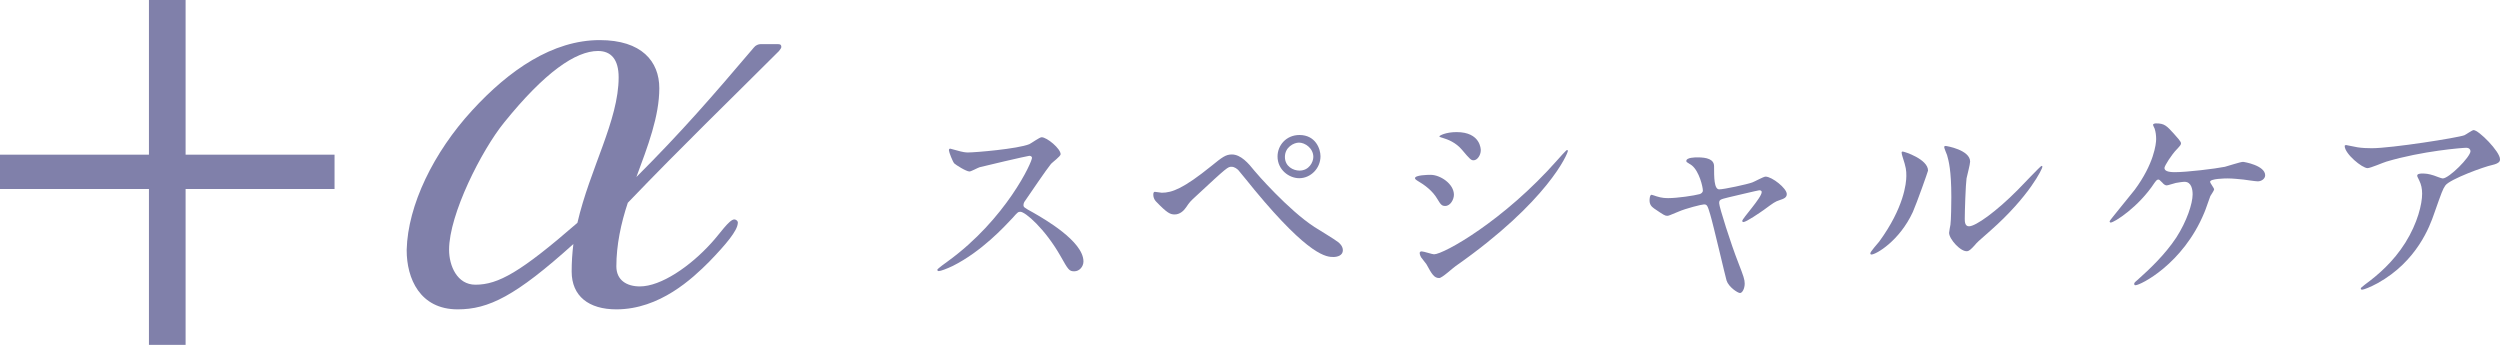 <?xml version="1.0" encoding="utf-8"?>
<!-- Generator: Adobe Illustrator 16.0.0, SVG Export Plug-In . SVG Version: 6.00 Build 0)  -->
<!DOCTYPE svg PUBLIC "-//W3C//DTD SVG 1.1//EN" "http://www.w3.org/Graphics/SVG/1.1/DTD/svg11.dtd">
<svg version="1.1" id="レイヤー_1" xmlns="http://www.w3.org/2000/svg" xmlns:xlink="http://www.w3.org/1999/xlink" x="0px"
	 y="0px" width="379.714px" height="52.377px" viewBox="-160.03 3000.5 379.714 52.377"
	 enable-background="new -160.03 3000.5 379.714 52.377" xml:space="preserve">
<path fill="#8080AA" d="M-3.698,3024.167c-0.238,0-7.377,1.666-7.547,1.734c-0.238,0.066-1.292,0.646-1.53,0.646
	c-0.51,0-2.108-1.02-2.312-1.224c-0.235-0.238-0.813-1.733-0.813-1.973c0-0.17,0.034-0.271,0.205-0.271
	c0.03,0,0.778,0.204,0.883,0.238c1.054,0.306,1.462,0.34,1.802,0.34c1.156,0,7.547-0.544,9.315-1.258
	c0.306-0.137,1.562-1.055,1.87-1.055c0.813,0,2.89,1.733,2.89,2.584c0,0.308-1.259,1.226-1.462,1.463
	c-0.68,0.814-3.366,4.793-3.91,5.574c-0.136,0.17-0.271,0.408-0.271,0.68c0,0.308,0.066,0.375,1.494,1.156
	c1.53,0.885,7.615,4.317,7.615,7.411c0,0.782-0.611,1.496-1.394,1.496s-0.917-0.237-2.107-2.346
	c-2.346-4.114-5.338-6.698-6.086-6.698c-0.34,0-0.44,0.104-1.188,0.952c-1.189,1.258-4.656,5.063-9.076,7.276
	c-0.917,0.439-1.835,0.779-2.107,0.779c-0.067,0-0.239,0-0.239-0.203c0-0.137,1.36-1.123,1.564-1.259
	c8.873-6.426,12.919-15.229,12.816-15.774C-3.358,3024.167-3.63,3024.167-3.698,3024.167"/>
<path fill="#8080AA" d="M30.506,3026.445c0.202,0.271,5.133,5.948,9.109,8.532c0.578,0.375,3.128,1.902,3.569,2.276
	c0.204,0.138,0.748,0.612,0.748,1.258c0,0.782-0.816,1.021-1.428,1.021c-0.986,0-3.569,0-12.001-10.199
	c-0.407-0.478-2.073-2.584-2.446-2.992c-0.171-0.17-0.578-0.51-1.021-0.51c-0.578,0-0.61,0-5.405,4.454
	c-0.885,0.814-0.951,0.884-1.529,1.732c-0.34,0.511-0.952,1.055-1.7,1.055c-0.679,0-1.121-0.17-2.854-1.973
	c-0.137-0.17-0.407-0.44-0.407-1.055c0-0.17,0.032-0.408,0.236-0.408c0.17,0,0.886,0.137,1.056,0.137
	c1.562,0,3.297-0.646,7.547-4.078c1.599-1.292,2.143-1.734,3.094-1.734C28.432,3023.963,29.588,3025.289,30.506,3026.445
	 M40.535,3024.235c0,1.836-1.496,3.332-3.229,3.332c-1.564,0-3.297-1.293-3.297-3.299c0-1.699,1.323-3.264,3.331-3.264
	C39.787,3021.006,40.535,3023.113,40.535,3024.235 M35.13,3024.337c0,1.462,1.291,2.074,2.209,2.074
	c1.462,0,2.106-1.292,2.106-2.074c0-1.325-1.257-2.176-2.176-2.176C36.489,3022.161,35.13,3022.842,35.13,3024.337"/>
<path fill="#8080AA" d="M60.8,3030.084c0,0.679-0.512,1.698-1.325,1.698c-0.511,0-0.683-0.204-1.19-1.055
	c-0.714-1.226-1.869-2.106-3.094-2.82c-0.102-0.068-0.306-0.204-0.306-0.34c0-0.479,1.938-0.513,2.38-0.513
	C58.727,3027.057,60.8,3028.418,60.8,3030.084 M56.618,3040.623c-0.102-0.171-0.714-0.885-0.813-1.056
	c-0.104-0.17-0.204-0.44-0.204-0.646c0-0.135,0.102-0.238,0.306-0.238c0.309,0,1.601,0.443,1.87,0.443
	c1.462,0,10.606-5.102,18.731-14.312c0.17-0.205,1.357-1.53,1.463-1.53c0.064,0,0.135,0.034,0.135,0.137
	c0,0.373-2.992,7.648-17.065,17.508c-0.406,0.271-2.039,1.802-2.479,1.802C57.809,3042.729,57.469,3042.187,56.618,3040.623
	 M64.879,3023.317c0,0.781-0.545,1.529-1.09,1.529c-0.373,0-0.543-0.137-1.767-1.598c-0.918-1.088-2.108-1.564-2.924-1.803
	c-0.139-0.033-0.51-0.137-0.51-0.236c0-0.104,0.949-0.646,2.615-0.646C64.879,3020.563,64.879,3023.216,64.879,3023.317"/>
<path fill="#8080AA" d="M111.357,3029.979c0,0.545-0.477,0.715-1.088,0.918c-0.715,0.237-0.885,0.375-2.414,1.496
	c-0.578,0.407-2.652,1.836-3.094,1.836c-0.137,0-0.17-0.137-0.17-0.17c0-0.373,2.957-3.535,2.957-4.387
	c0-0.236-0.236-0.271-0.373-0.271c-0.17,0-4.25,0.984-4.727,1.088c-1.225,0.307-1.359,0.342-1.359,0.885
	c0,0.544,1.768,6.153,2.924,9.078c0.781,2.004,0.953,2.515,0.953,3.127c0,0.714-0.342,1.427-0.715,1.427
	c-0.342,0-1.734-0.917-2.041-1.902c-0.17-0.545-2.006-8.466-2.48-10.028c-0.408-1.359-0.479-1.529-0.951-1.529
	c-0.34,0-2.754,0.611-3.842,1.088c-1.396,0.578-1.531,0.646-1.734,0.646c-0.34,0-0.51-0.104-2.006-1.122
	c-0.439-0.307-0.682-0.646-0.682-1.225c0-0.205,0.035-0.85,0.309-0.85c0.104,0,0.611,0.203,0.748,0.236
	c0.814,0.271,1.461,0.271,1.801,0.271c1.359,0,3.91-0.374,4.762-0.61c0.201-0.066,0.477-0.236,0.477-0.545
	c0-0.543-0.545-2.891-1.666-3.809c-0.137-0.102-0.68-0.441-0.783-0.51c-0.033-0.035-0.064-0.102-0.064-0.17
	c0-0.544,1.393-0.544,1.697-0.544c1.396,0,2.518,0.271,2.518,1.358c0,1.665,0,3.502,0.781,3.502c0.715,0,4.316-0.781,5.029-1.055
	c0.309-0.102,1.701-0.883,2.008-0.883C109.113,3027.33,111.357,3029.097,111.357,3029.979"/>
<path fill="#8080AA" d="M130.502,3032.7c-2.039,4.42-5.609,6.46-6.289,6.46c-0.137,0-0.17-0.104-0.17-0.17
	c0-0.272,1.088-1.462,1.357-1.802c3.74-5.136,4.115-8.842,4.115-9.963c0-0.885-0.035-1.259-0.578-2.924
	c-0.068-0.238-0.137-0.44-0.137-0.611c0-0.103,0.033-0.17,0.17-0.17c0.236,0,3.842,1.155,3.842,2.89
	C132.812,3026.513,131.078,3031.408,130.502,3032.7 M136.008,3035.862c0-0.17,0.17-1.056,0.205-1.226
	c0.102-0.646,0.135-3.332,0.135-4.182c0-4.147-0.408-5.541-0.646-6.392c-0.066-0.17-0.439-1.055-0.439-1.225
	c0-0.137,0.135-0.17,0.203-0.17c0.17,0,3.738,0.611,3.738,2.379c0,0.408-0.477,2.178-0.545,2.55c-0.135,0.919-0.27,5.033-0.27,6.153
	c0,0.442,0.033,1.123,0.645,1.123c1.021,0,4.148-2.243,7.412-5.541c0.578-0.578,3.467-3.639,3.604-3.639
	c0.066,0,0.137,0.066,0.137,0.137c0,0.271-1.971,4.486-7.922,9.723c-1.77,1.529-2.107,1.869-2.348,2.178
	c-0.576,0.646-0.883,0.884-1.119,0.918C137.811,3038.82,136.008,3036.813,136.008,3035.862"/>
<path fill="#8080AA" d="M170.145,3020.802c0.543,0.612,1.088,1.189,1.088,1.462c0,0.204-0.102,0.341-0.611,0.886
	c-0.814,0.813-1.902,2.55-1.902,2.854c0,0.408,0.439,0.646,1.562,0.646c1.869,0,6.084-0.512,7.615-0.816
	c0.439-0.102,2.346-0.748,2.754-0.748c0.17,0,3.365,0.544,3.365,2.04c0,0.51-0.545,0.918-1.123,0.918
	c-0.373,0-1.869-0.238-2.176-0.271c-0.715-0.068-1.6-0.172-2.447-0.172c-0.34,0-2.617,0.033-2.617,0.512
	c0,0.203,0.611,0.951,0.611,1.154c0,0.17-0.512,0.885-0.578,1.021c-0.17,0.408-0.748,2.176-0.918,2.516
	c-3.229,7.819-9.725,11.018-10.438,11.018c-0.066,0-0.205,0-0.205-0.205c0-0.136,0.033-0.204,0.479-0.578
	c1.869-1.666,4.182-3.842,5.914-6.459c1.6-2.481,2.48-5.168,2.48-6.562c0-0.716-0.17-1.903-1.225-1.903
	c-0.34,0-0.916,0.102-1.324,0.17c-0.205,0.032-1.189,0.375-1.395,0.375c-0.271,0-0.545-0.273-0.646-0.409
	c-0.443-0.442-0.477-0.477-0.613-0.477c-0.27,0-0.439,0.307-0.574,0.477c-2.449,3.739-6.154,6.052-6.664,6.052
	c-0.139,0-0.17-0.137-0.17-0.204c0-0.103,3.229-4.012,3.807-4.76c2.924-3.943,3.264-6.97,3.264-7.718
	c0-0.511-0.064-1.088-0.234-1.599c-0.035-0.066-0.238-0.476-0.238-0.543c0-0.237,0.408-0.237,0.475-0.237
	C168.717,3019.238,169.057,3019.611,170.145,3020.802"/>
<path fill="#8080AA" d="M198.059,3022.875c0.682,0.104,1.43,0.137,2.143,0.137c3.025,0,13.123-1.598,14.074-1.972
	c0.238-0.102,1.189-0.782,1.395-0.782c0.781,0,4.014,3.265,4.014,4.42c0,0.237,0,0.611-1.189,0.886
	c-1.189,0.235-6.393,2.141-7.104,3.093c-0.408,0.577-0.545,0.985-1.734,4.352c-0.611,1.77-2.549,7.173-8.566,10.505
	c-1.121,0.611-2.107,0.985-2.346,0.985c-0.137,0-0.205-0.067-0.205-0.17c0-0.101,0.068-0.17,0.682-0.646
	c1.904-1.395,4.25-3.398,6.086-6.323c1.869-2.99,2.549-5.881,2.549-7.443c0-0.748-0.135-1.395-0.439-2.006
	c-0.271-0.544-0.307-0.612-0.307-0.748c0-0.272,0.51-0.307,0.713-0.307c0.578,0,0.986,0.033,1.836,0.307
	c0.203,0.066,1.121,0.441,1.326,0.441c0.951,0,4.215-3.266,4.215-4.147c0-0.237-0.203-0.51-0.645-0.51
	c-0.545,0-6.697,0.477-12.139,2.105c-0.477,0.138-2.412,0.986-2.854,0.986c-0.816,0-3.469-2.176-3.469-3.365
	c0-0.067,0.066-0.137,0.236-0.137C196.428,3022.535,197.787,3022.842,198.059,3022.875"/>
<polygon fill="#8080AA" points="-137.408,3000.5 -131.84,3000.5 -131.84,3023.991 -109.218,3023.991 -109.218,3029.211 
	-131.84,3029.211 -131.84,3052.877 -137.408,3052.877 -137.408,3029.211 -160.03,3029.211 -160.03,3023.991 -137.408,3023.991 "/>
<path fill="#8080AA" d="M-64.676,3031.301c-1.044,3.132-1.738,6.439-1.738,9.657c0,2.088,1.564,3.045,3.565,3.045
	c3.221,0,7.657-3.045,10.876-6.611c1.219-1.306,2.697-3.565,3.48-3.565c0.262,0,0.606,0.261,0.521,0.606
	c-0.087,1.131-1.739,3.133-4.35,5.829c-2.523,2.523-7.482,7.225-14.097,7.225c-4.177,0-6.784-2.003-6.784-5.742
	c0-1.396,0.087-2.785,0.261-4.179c-8.788,7.918-12.877,9.921-17.575,9.921c-5.743,0-7.744-4.699-7.744-8.964v-0.088
	c0.175-6.785,4.091-14.791,9.919-21.142c5.655-6.178,12.271-10.702,19.402-10.702c6.353,0,9.049,3.221,9.049,7.311
	c0,4.263-1.739,8.785-3.48,13.483c6.875-6.873,11.484-12.181,17.838-19.663c0.262-0.348,0.695-0.521,1.045-0.521h2.608
	c0.437,0,0.521,0.175,0.521,0.436c0,0.175-0.174,0.352-0.349,0.609C-49.276,3015.813-56.323,3022.601-64.676,3031.301
	 M-72.331,3034.346c1.912-8.266,6.264-15.573,6.264-22.1c0-2.697-1.131-4.002-3.132-4.002c-3.396,0-8.091,3.219-14.271,10.876
	c-3.393,4.176-8.352,13.921-8.352,19.314c0,2.437,1.218,5.308,4.002,5.308C-84.338,3043.742-80.946,3041.828-72.331,3034.346"/>
</svg>
